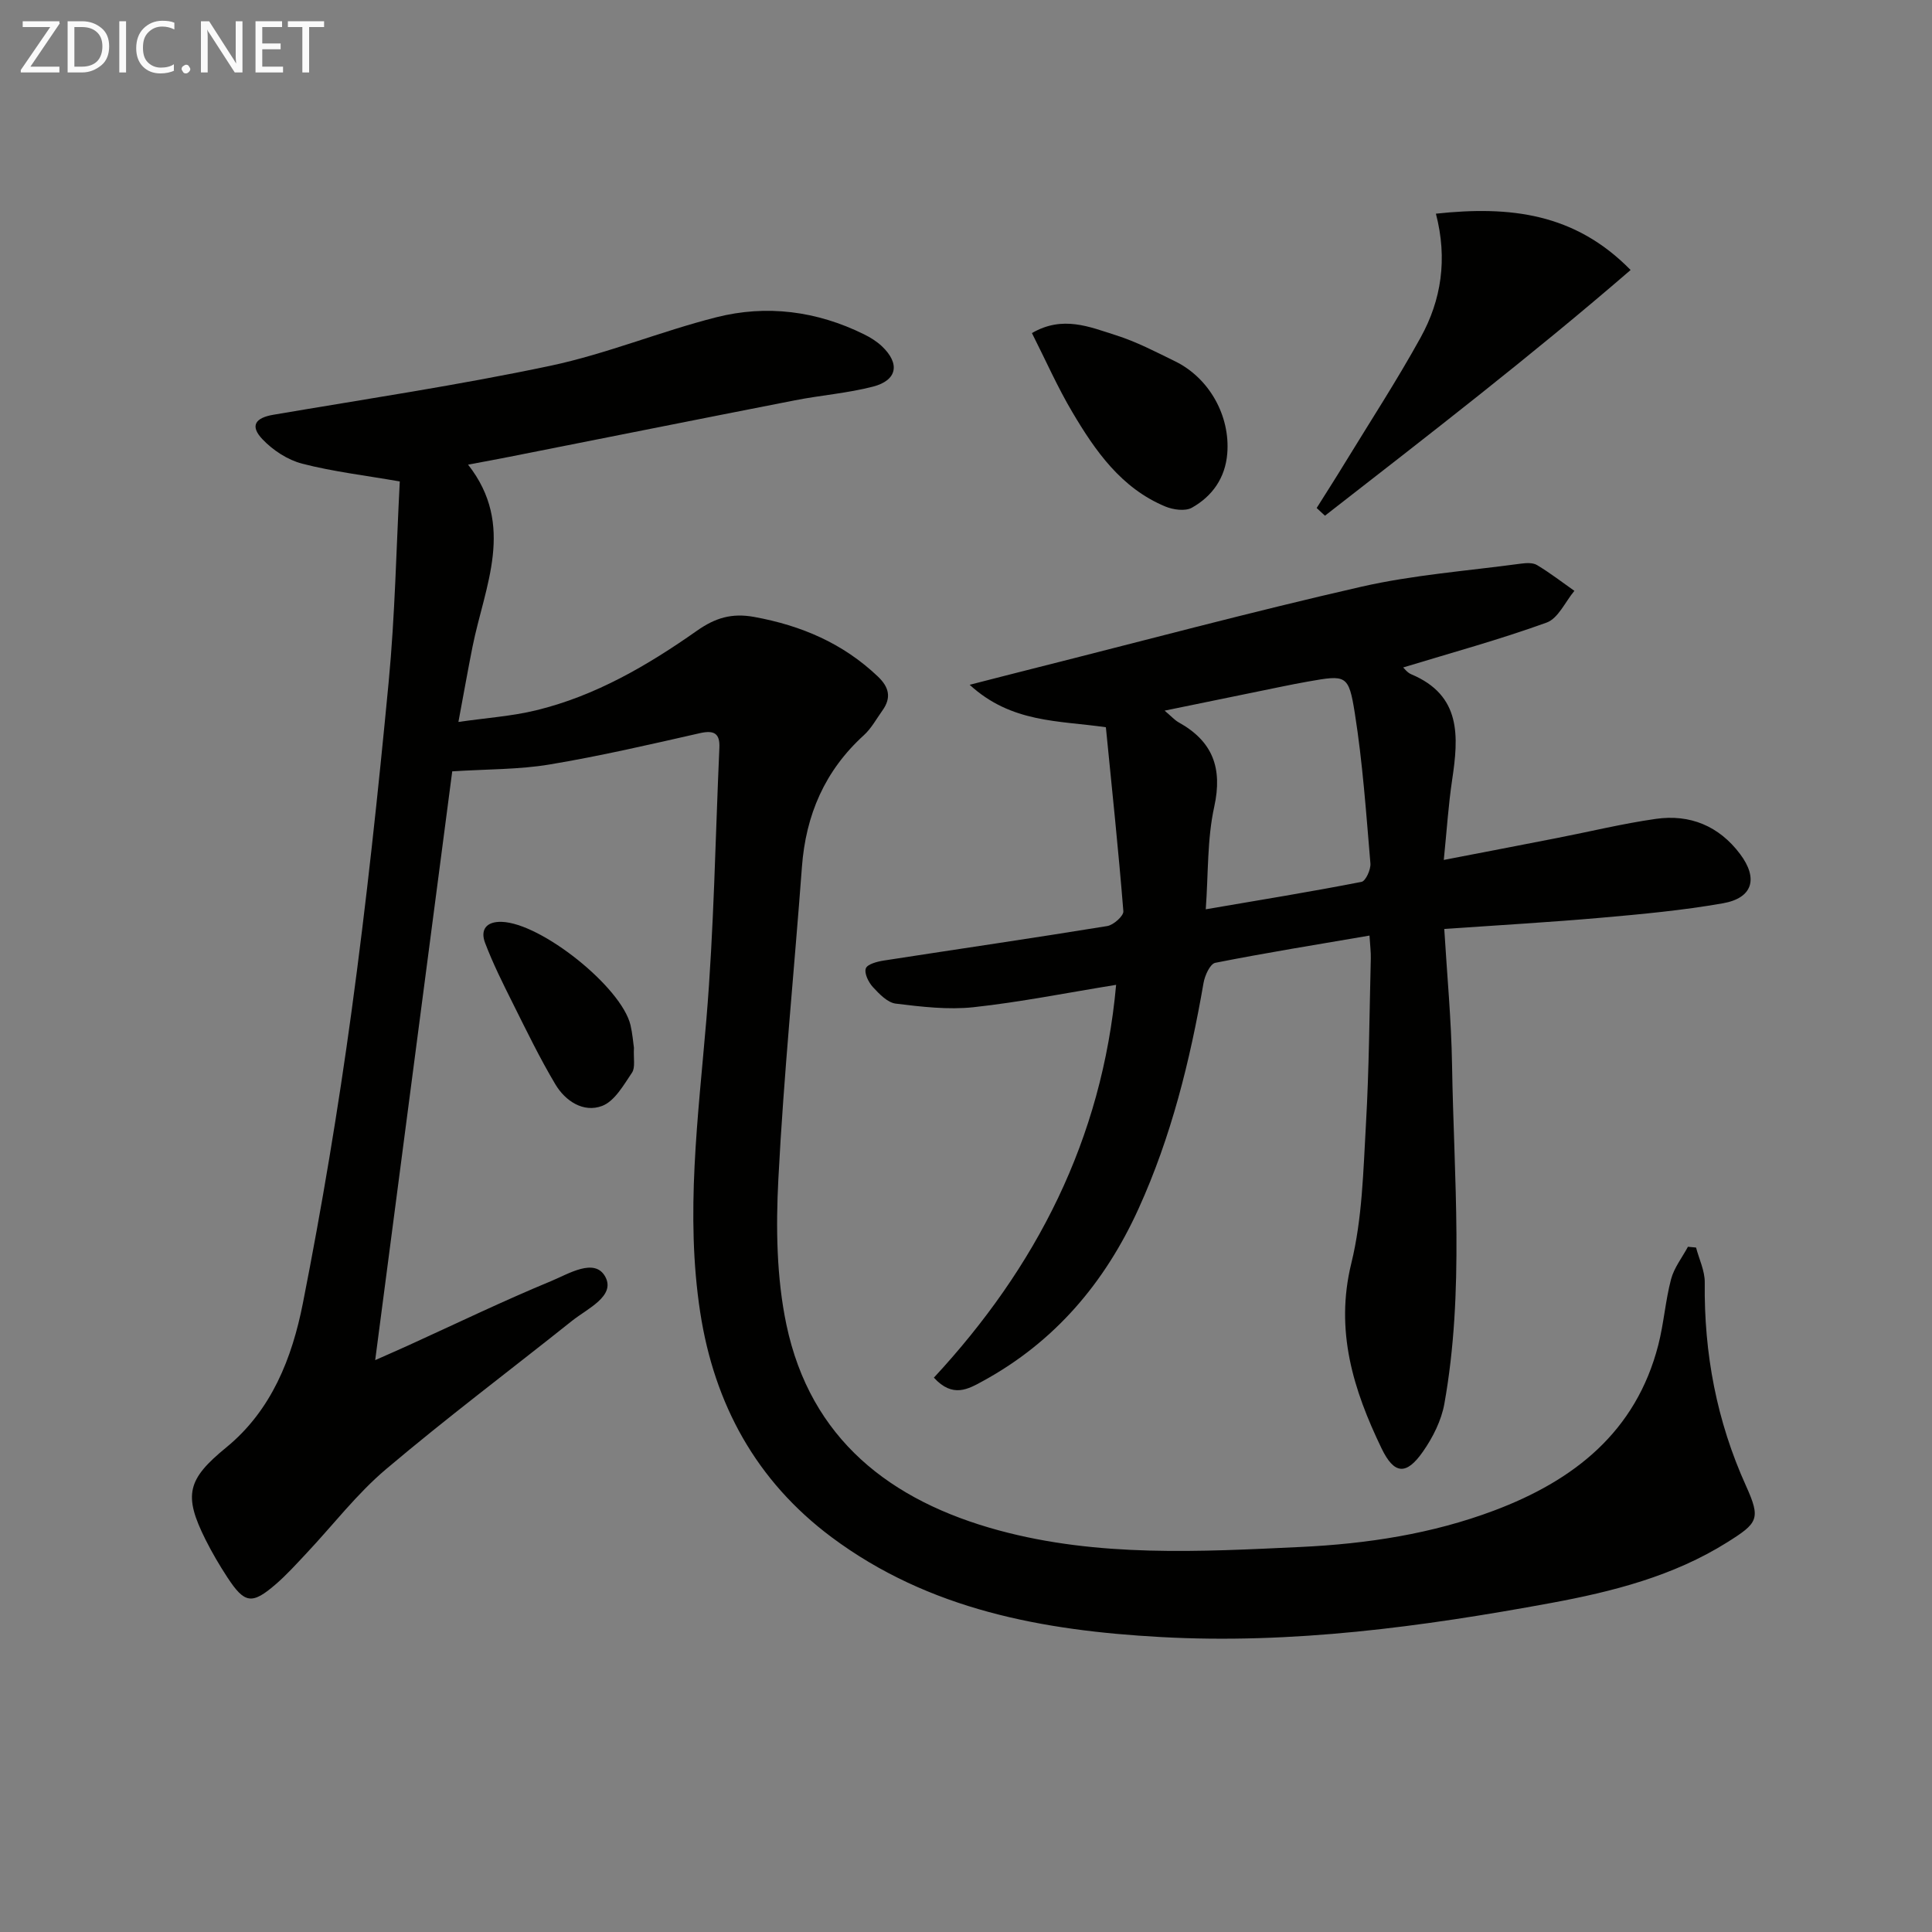 <svg enable-background="new 0 0 400 400" viewBox="0 0 400 400" xmlns="http://www.w3.org/2000/svg"><rect x="0" y="0" width="400" height="400" fill="#808080" stroke="none"/><path d="m93.63 159.7c-5.26 40.2-10.54 80.5-15.95 121.9 2.91-1.29 4.93-2.17 6.93-3.08 9.82-4.47 19.55-9.17 29.51-13.29 3.56-1.47 9.03-4.93 11.21-.87 2.13 3.97-3.69 6.56-6.83 9.05-12.86 10.26-26.03 20.15-38.58 30.77-6.06 5.12-10.98 11.58-16.46 17.4-2.05 2.18-4.07 4.43-6.32 6.38-4.98 4.31-6.49 4.08-10.08-1.41-1.64-2.5-3.16-5.1-4.5-7.77-4.65-9.28-3.76-12.52 4.28-19.1 9.4-7.69 13.63-18.54 15.86-29.82 3.95-20.01 7.31-40.16 10.07-60.37 3.1-22.7 5.53-45.5 7.7-68.31 1.32-13.85 1.58-27.81 2.3-41.5-7.21-1.26-13.82-2.03-20.2-3.68-3.02-.78-6.09-2.79-8.25-5.08-2.6-2.75-1.49-4.41 2.28-5.05 19.14-3.26 38.37-6.13 57.35-10.14 11.63-2.46 22.79-7.11 34.34-10.04 10.45-2.65 20.81-1.3 30.57 3.51 1.33.65 2.64 1.47 3.71 2.47 3.82 3.6 3.22 7.07-1.84 8.38-5.27 1.36-10.79 1.78-16.15 2.83-19.68 3.85-39.35 7.79-59.02 11.68-2.6.52-5.21.99-8.65 1.64 9.87 12.57 3.44 25.13.92 37.7-.94 4.7-1.77 9.43-2.92 15.57 5.85-.84 11.05-1.19 16.05-2.4 12.3-2.98 23.1-9.29 33.33-16.48 3.78-2.66 7.2-3.71 11.86-2.86 9.76 1.78 18.39 5.46 25.62 12.35 2.33 2.22 2.8 4.39.94 7-1.25 1.75-2.31 3.73-3.87 5.15-8.07 7.34-12.01 16.49-12.81 27.26-1.6 21.55-3.77 43.06-4.88 64.63-.52 10-.38 20.37 1.66 30.11 4.99 23.72 21.53 36.54 44.03 42.63 20.58 5.57 41.57 4.41 62.52 3.42 13.66-.65 27.12-2.7 39.98-7.54 16.51-6.21 29.36-16.26 33.99-34.27 1.15-4.48 1.47-9.17 2.65-13.64.63-2.37 2.29-4.47 3.49-6.7.56.05 1.12.11 1.68.16.63 2.41 1.83 4.83 1.8 7.24-.17 14.68 2.46 28.67 8.55 42.12 3.09 6.84 2.47 7.67-3.9 11.67-11.18 7.02-23.79 10.22-36.52 12.57-26.69 4.92-53.59 8.55-80.8 7.04-24.28-1.34-47.91-5.6-68.11-20.67-15.63-11.67-24.28-27.56-27.2-46.56-3.11-20.26-.42-40.43 1.28-60.66 1.57-18.69 1.85-37.49 2.69-56.24.13-2.92-1.06-3.68-4.02-3.01-10.35 2.35-20.7 4.75-31.15 6.49-6.33 1.06-12.86.95-20.14 1.42z" fill="#010100"/><path d="m283.54 193.7c-11.08 1.9-21.54 3.58-31.93 5.64-1.07.21-2.17 2.63-2.43 4.17-2.79 16.09-6.68 31.85-13.48 46.79-6.97 15.31-17.34 27.52-32.21 35.64-3.01 1.64-6.22 3.57-10.14-.71 21.12-22.79 34.83-49.23 37.73-81.33-10.27 1.66-19.84 3.58-29.51 4.63-5.29.57-10.78-.09-16.11-.74-1.71-.21-3.42-2-4.73-3.42-.91-.99-1.83-2.84-1.47-3.87.3-.88 2.36-1.42 3.72-1.63 15.42-2.39 30.86-4.63 46.26-7.14 1.3-.21 3.41-2.1 3.34-3.06-1.02-12.7-2.36-25.37-3.62-38.1-9.79-1.42-19.54-.85-28.2-8.79 5.15-1.32 9.08-2.34 13.02-3.33 22.67-5.71 45.26-11.77 68.05-16.97 10.79-2.46 21.95-3.28 32.95-4.77 1.13-.15 2.55-.26 3.44.28 2.69 1.61 5.18 3.54 7.74 5.34-1.89 2.26-3.35 5.7-5.75 6.57-9.73 3.52-19.75 6.26-29.7 9.29.25.22.85 1.07 1.67 1.41 10.43 4.38 9.81 12.9 8.47 21.87-.78 5.21-1.11 10.49-1.73 16.57 8.32-1.61 15.87-3.05 23.41-4.53 6.83-1.33 13.61-2.99 20.49-3.97 7.07-1.01 13.07 1.46 17.44 7.27 3.81 5.07 2.64 9.12-3.56 10.21-8.32 1.46-16.78 2.25-25.21 2.99-10.56.93-21.15 1.53-32.47 2.32.58 9.63 1.46 18.85 1.61 28.09.38 23.43 2.58 46.92-1.59 70.22-.62 3.46-2.38 6.96-4.42 9.88-3.47 4.99-5.98 4.75-8.59-.66-5.84-12.12-9.68-24.35-6.25-38.33 2.27-9.26 2.47-19.09 3.02-28.7.66-11.46.72-22.95 1.01-34.42.03-1.29-.14-2.6-.27-4.71zm-42.42-46.57c1.42 1.2 2.08 1.96 2.9 2.42 7.06 3.92 9.14 9.45 7.37 17.51-1.47 6.68-1.21 13.75-1.75 21.2 11.41-1.95 21.86-3.65 32.25-5.68.86-.17 1.94-2.55 1.84-3.81-.88-10.39-1.6-20.82-3.23-31.11-1.27-8.02-1.81-7.94-9.65-6.56-1.79.31-3.57.67-5.35 1.03-7.88 1.61-15.75 3.23-24.38 5z" fill="#010100"/><path d="m297.29 44.24c15.35-1.65 28.76-.13 40.31 11.66-20.65 17.84-42 34.3-63.28 50.87-.57-.53-1.15-1.06-1.72-1.59 1.95-3.11 3.94-6.2 5.85-9.34 5.27-8.63 10.8-17.12 15.68-25.97 4.28-7.75 5.6-16.24 3.16-25.63z" fill="#010100"/><path d="m213.65 68.96c6.37-3.71 11.96-1.27 17.37.44 4.25 1.34 8.27 3.45 12.3 5.42 7.05 3.46 11.41 11.28 10.77 19.09-.41 5.04-3.09 8.83-7.33 11.21-1.38.77-3.88.42-5.51-.26-9.11-3.8-14.48-11.49-19.25-19.56-3.04-5.13-5.46-10.62-8.35-16.34z" fill="#010100"/><path d="m131.25 216.94c-.12 2.22.32 4.07-.4 5.14-1.74 2.58-3.6 5.91-6.19 6.89-3.85 1.46-7.61-1-9.67-4.46-3.22-5.4-5.98-11.1-8.79-16.73-2.06-4.12-4.14-8.27-5.77-12.57-1.03-2.72.25-4.45 3.44-4.35 8.16.24 24.79 13.49 26.67 21.38.41 1.76.55 3.59.71 4.7z" fill="#010100"/><g fill="#fafafa"><path d="m12.4 4.8-6.1 9h6v1.2h-8v-.5l6.1-8.9h-5.7v-1.2h7.6v.4z"/><path d="m14 15v-10.6h3c1.6 0 2.9.5 4 1.4s1.6 2.2 1.6 3.8-.5 3-1.6 3.9-2.4 1.5-4 1.5zm1.4-9.4v8.2h1.6c1.3 0 2.4-.4 3.1-1.1s1.1-1.8 1.1-3.1-.4-2.3-1.2-3-1.8-1-3.1-1z"/><path d="m26.1 4.4v10.6h-1.4v-10.6z"/><path d="m36.1 14.6c-.8.4-1.8.6-2.9.6-1.5 0-2.7-.5-3.6-1.4s-1.4-2.2-1.4-3.8c0-1.7.5-3.1 1.5-4.1s2.3-1.6 3.9-1.6c1 0 1.8.1 2.5.4v1.4c-.8-.4-1.6-.6-2.5-.6-1.2 0-2.1.4-2.9 1.2s-1.1 1.8-1.1 3.2c0 1.3.3 2.3 1 3s1.6 1.1 2.7 1.1c1 0 2-.2 2.7-.7v1.3z"/><path d="m37.6 14.3c0-.2.1-.5.3-.6s.4-.3.6-.3c.3 0 .5.1.6.3s.3.4.3.6-.1.4-.3.6-.4.3-.6.3c-.3 0-.5-.1-.6-.3s-.3-.4-.3-.6z"/><path d="m50.2 15h-1.6l-5.3-8.2c-.2-.2-.3-.5-.4-.7 0 .2.1.7.1 1.5v7.4h-1.4v-10.6h1.7l5.2 8.1c.2.4.4.6.4.7 0-.3-.1-.8-.1-1.5v-7.3h1.4z"/><path d="m58.6 15h-5.7v-10.6h5.5v1.2h-4.1v3.4h3.8v1.2h-3.8v3.6h4.3z"/><path d="m67.1 5.6h-3.1v9.4h-1.4v-9.4h-3v-1.2h7.5z"/></g></svg>